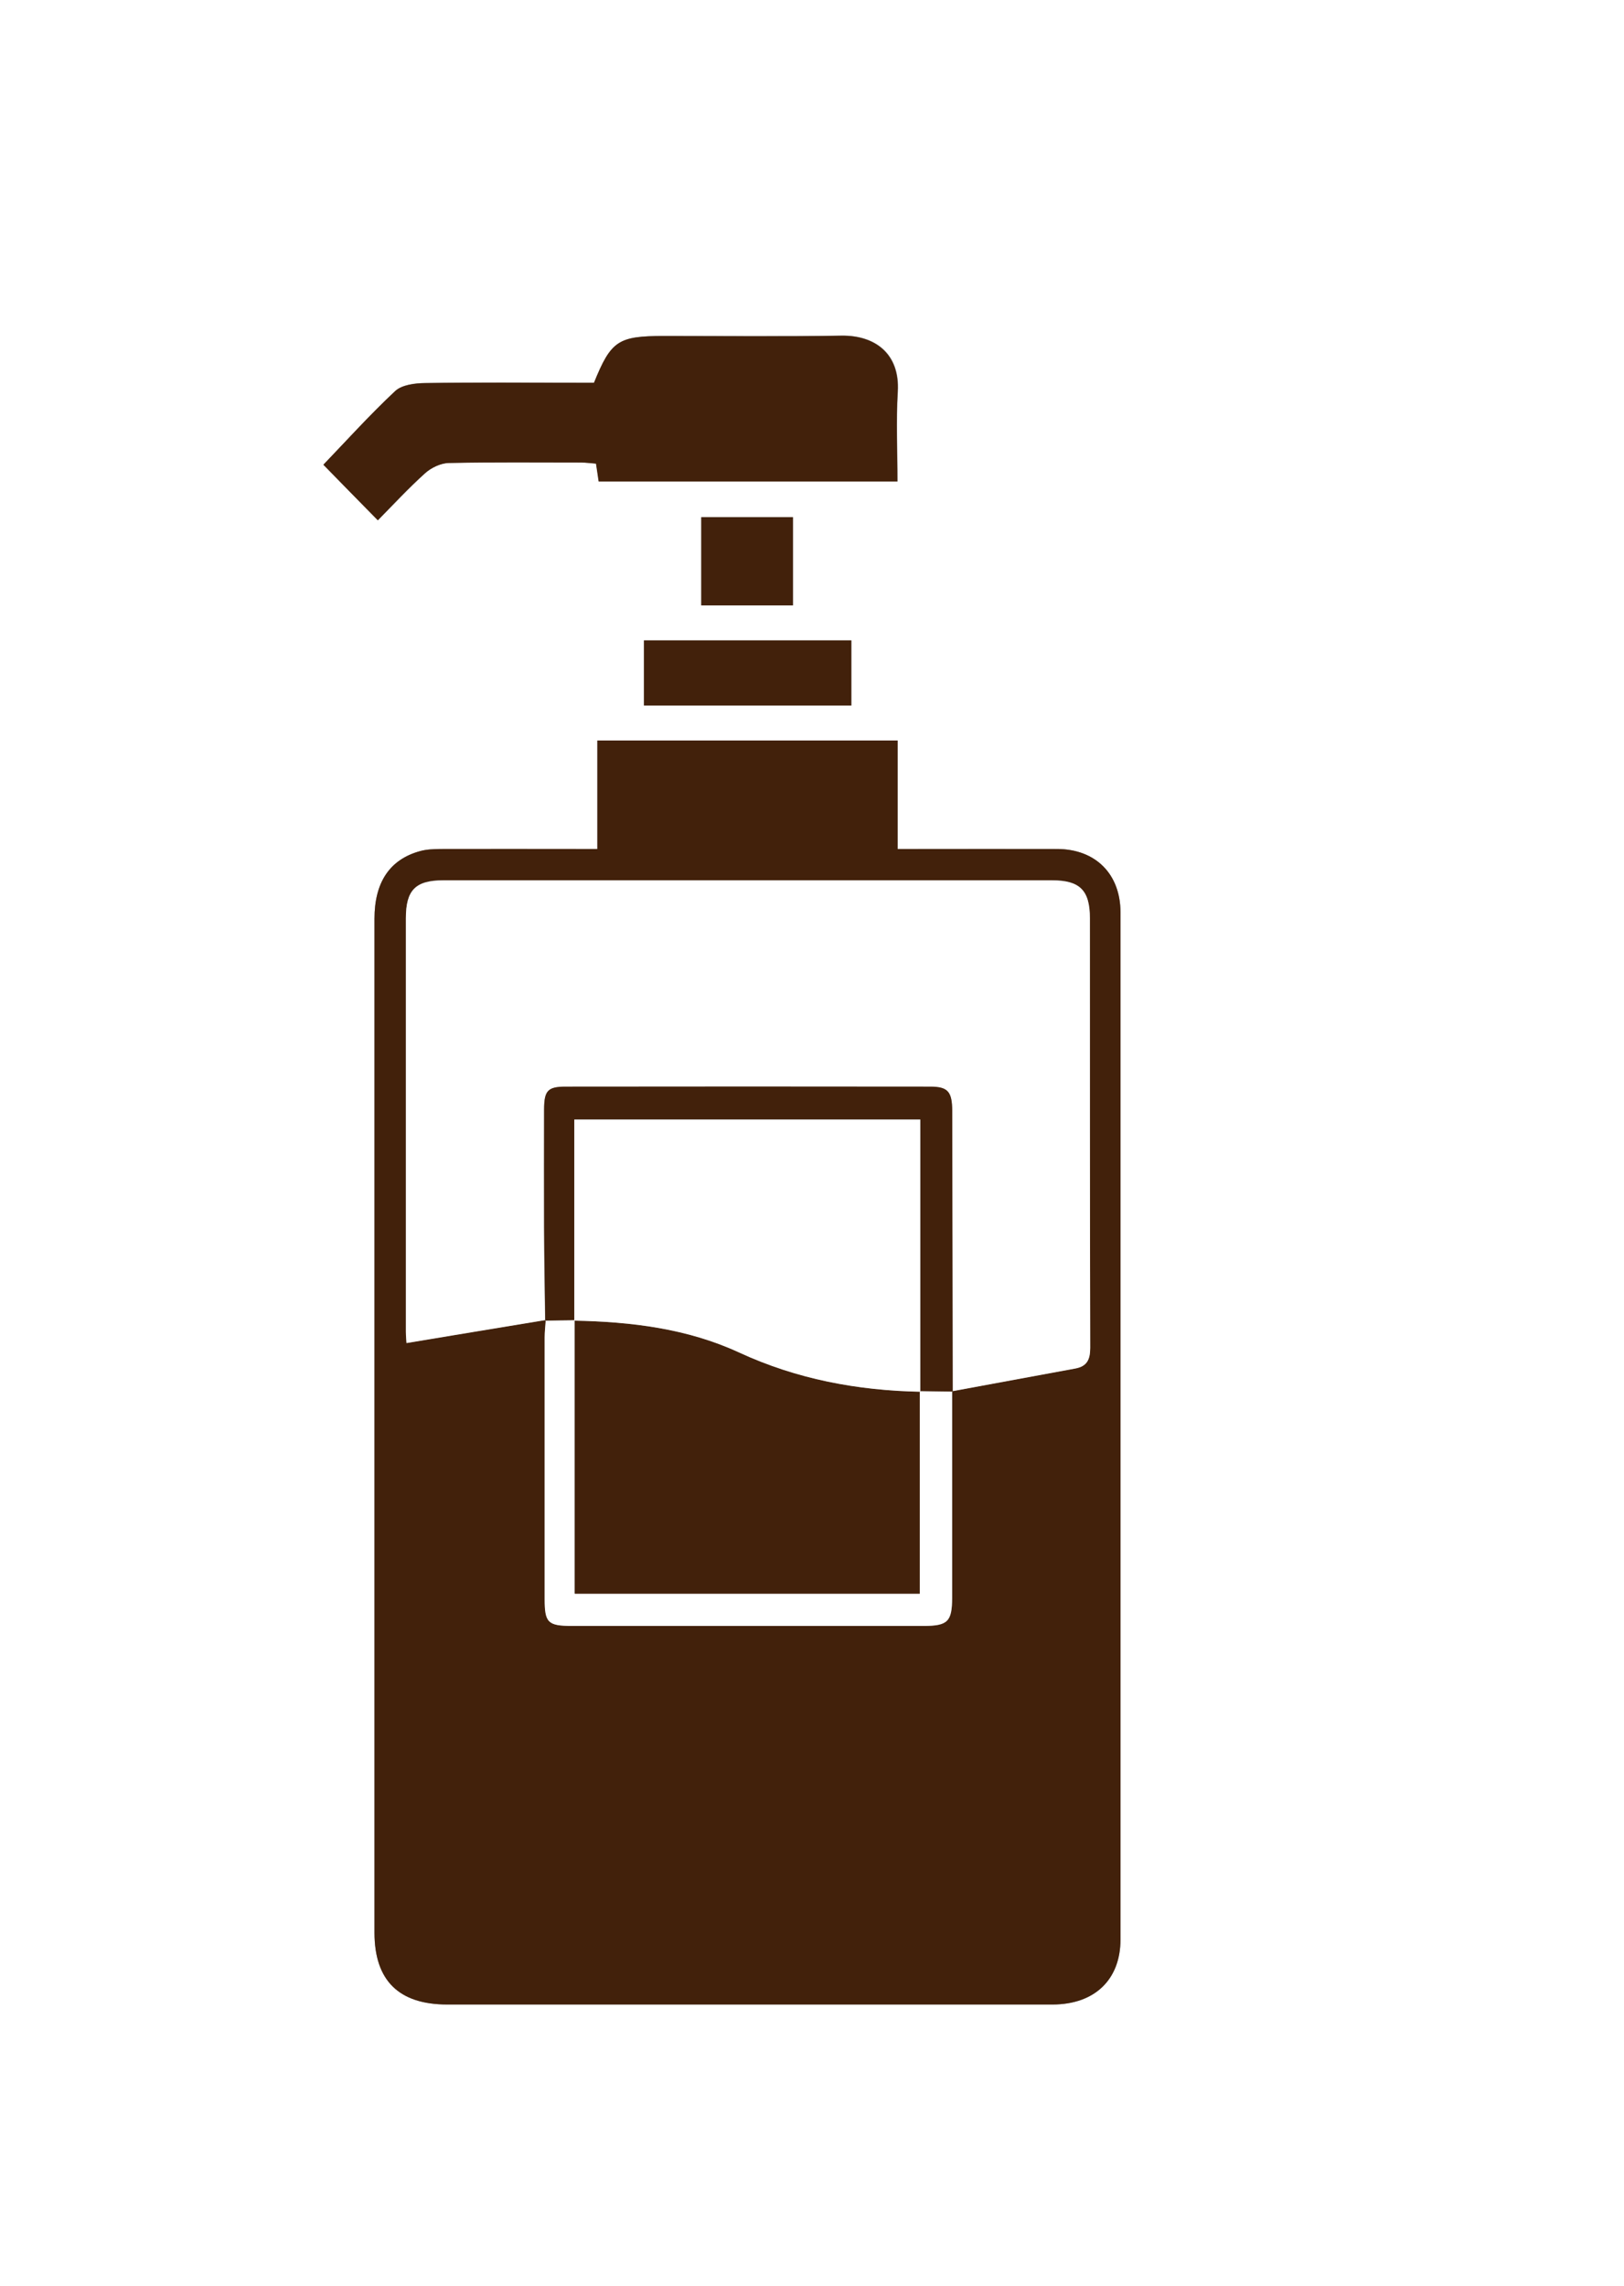 <?xml version="1.0" encoding="UTF-8"?><svg id="_レイヤー_1" xmlns="http://www.w3.org/2000/svg" viewBox="0 0 103.47 145.65"><rect x="0" y="0" width="103.47" height="145.65" fill="#808080" stroke="none"/><defs><style>.cls-1{fill:#fff;}.cls-1,.cls-2{stroke-width:0px;}.cls-2{fill:#42210b;}</style></defs><path class="cls-1" d="M103.47,145.65H0V0h103.47v145.65ZM38.06,54.09h-1.25c-2.91,0-5.83,0-8.74,0-.44,0-.9.02-1.32.14-1.93.54-2.89,1.99-2.89,4.3,0,21.53,0,43.07,0,64.6,0,3.05,1.55,4.58,4.64,4.58,6.48,0,12.96,0,19.44,0,6.38,0,12.75,0,19.13,0,2.67,0,4.32-1.58,4.32-4.15,0-21.81,0-43.61,0-65.42,0-2.46-1.59-4.04-4.05-4.05-2.98-.01-5.97,0-8.95,0h-1.2v-6.91h-19.13v6.91ZM57.19,30.68c0-1.97-.09-3.86.02-5.72.15-2.45-1.47-3.61-3.58-3.58-3.77.06-7.54.02-11.31.02-2.92,0-3.37.3-4.46,2.98-.35,0-.72,0-1.09,0-3.22,0-6.45-.03-9.67.02-.65,0-1.49.11-1.91.51-1.64,1.53-3.15,3.21-4.57,4.69,1.12,1.14,2.28,2.33,3.47,3.54.96-.97,1.94-2.03,3.01-3,.39-.35.99-.63,1.5-.65,2.81-.06,5.62-.03,8.43-.03.33,0,.65.05.96.07.06.44.11.76.17,1.14h19.05ZM54.24,40.8h-13.21v4.15h13.21v-4.15ZM44.68,38.57h5.84v-5.62h-5.84v5.62Z"/><path class="cls-2" d="M38.06,54.09v-6.91h19.13v6.91h1.2c2.98,0,5.97,0,8.95,0,2.46,0,4.05,1.59,4.05,4.05,0,21.81,0,43.61,0,65.42,0,2.56-1.64,4.14-4.32,4.15-6.38,0-12.75,0-19.13,0-6.48,0-12.96,0-19.44,0-3.09,0-4.64-1.53-4.64-4.58,0-21.53,0-43.07,0-64.6,0-2.31.97-3.77,2.89-4.3.42-.12.88-.13,1.32-.14,2.91-.01,5.83,0,8.74,0h1.25ZM60.66,88.63c2.62-.48,5.24-.97,7.86-1.45.73-.14.94-.56.94-1.31-.03-9.12-.01-18.24-.02-27.37,0-1.78-.64-2.42-2.41-2.42-12.93,0-25.85,0-38.78,0-1.78,0-2.39.62-2.39,2.42,0,8.78,0,17.56,0,26.34,0,.32.04.64.04.72,3.02-.5,5.95-.99,8.88-1.47-.03.38-.07.75-.07,1.13,0,5.55,0,11.11,0,16.66,0,1.5.2,1.71,1.73,1.71,7.47,0,14.95,0,22.42,0,1.53,0,1.8-.28,1.81-1.79,0-4.39,0-8.78,0-13.17Z"/><path class="cls-2" d="M57.19,30.68h-19.05c-.06-.38-.1-.71-.17-1.14-.31-.02-.63-.07-.96-.07-2.81,0-5.62-.03-8.43.03-.51.01-1.11.3-1.5.65-1.07.96-2.05,2.02-3.01,3-1.19-1.21-2.35-2.39-3.47-3.54,1.42-1.48,2.93-3.15,4.57-4.69.43-.4,1.26-.5,1.91-.51,3.22-.05,6.45-.02,9.67-.02.37,0,.75,0,1.09,0,1.09-2.69,1.54-2.98,4.46-2.98,3.77,0,7.54.04,11.31-.02,2.11-.03,3.73,1.13,3.58,3.58-.11,1.87-.02,3.75-.02,5.72Z"/><path class="cls-2" d="M54.24,40.8v4.15h-13.21v-4.15h13.21Z"/><path class="cls-2" d="M44.68,38.57v-5.62h5.84v5.62h-5.84Z"/><path class="cls-1" d="M34.78,84.1c-2.93.48-5.85.97-8.88,1.47,0-.08-.04-.4-.04-.72,0-8.78,0-17.56,0-26.34,0-1.8.61-2.42,2.39-2.42,12.93,0,25.85,0,38.78,0,1.77,0,2.41.63,2.41,2.42,0,9.12,0,18.24.02,27.37,0,.75-.21,1.17-.94,1.31-2.62.48-5.24.97-7.86,1.45l.03.04c0-5.96-.02-11.93-.03-17.89,0-1.22-.27-1.54-1.4-1.54-7.75-.01-15.49-.01-23.24,0-1.13,0-1.35.26-1.36,1.44,0,2.5-.01,5,0,7.51,0,1.99.04,3.97.07,5.96,0,0,.04-.04.04-.04Z"/><path class="cls-1" d="M60.66,88.63c0,4.39,0,8.78,0,13.17,0,1.51-.28,1.79-1.81,1.79-7.47,0-14.95,0-22.42,0-1.52,0-1.73-.21-1.73-1.71,0-5.55,0-11.11,0-16.66,0-.38.05-.75.07-1.13,0,0-.04.04-.04.04.63,0,1.25-.02,1.88-.03,0,5.81,0,11.62,0,17.42h21.98v-12.9c.7.01,1.4.02,2.09.03l-.03-.04Z"/><path class="cls-2" d="M36.62,84.11c-.63,0-1.25.02-1.88.03-.02-1.99-.06-3.97-.07-5.96-.01-2.5,0-5,0-7.51,0-1.18.23-1.44,1.36-1.44,7.75-.01,15.49-.01,23.24,0,1.13,0,1.39.32,1.4,1.54.01,5.96.02,11.93.03,17.89-.7-.01-1.4-.02-2.09-.03l.03.03v-17.34h-22.04v12.81l.02-.02Z"/><path class="cls-2" d="M58.6,88.64v12.9h-21.98c0-5.8,0-11.61,0-17.42,0,0-.02.02-.02.02,3.62.07,7.19.5,10.5,2.03,3.68,1.7,7.53,2.42,11.54,2.5l-.03-.03Z"/><path class="cls-1" d="M58.63,88.67c-4.01-.08-7.86-.8-11.54-2.5-3.31-1.53-6.88-1.96-10.5-2.03v-12.81h22.04v17.34Z"/></svg>